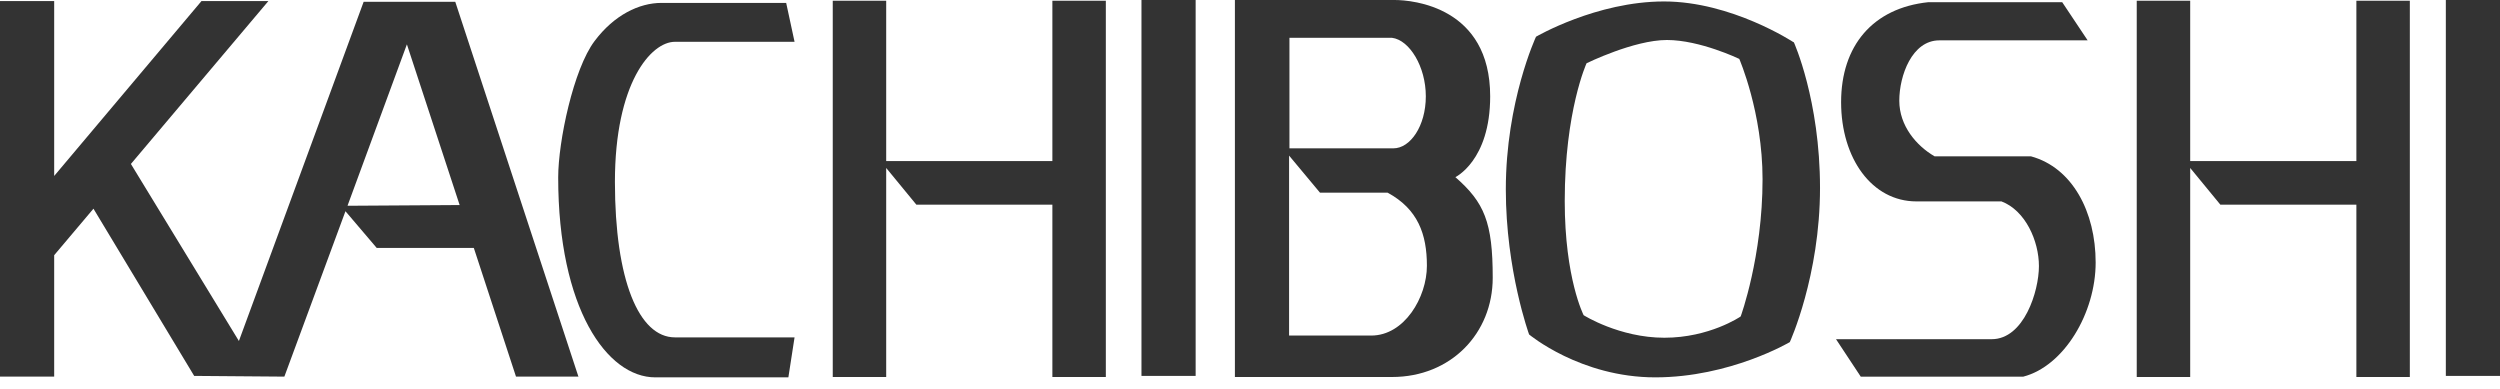 <svg width="180" height="28" viewBox="0 0 180 28" fill="none" xmlns="http://www.w3.org/2000/svg">
<g opacity="0.8">
<path d="M41.655 27.144L32.78 0.131H26.182L17.201 24.552L9.425 11.805L19.322 0.079H14.505L3.901 12.669V0.079H0V27.117H3.901V18.375L6.729 15.025L13.981 27.065L20.474 27.117L24.873 15.208L27.124 17.852H34.115L37.152 27.117H41.655V27.144ZM25.03 14.789L29.297 3.193L33.094 14.763L25.03 14.815V14.789Z" fill="black"/>
<path d="M56.605 0.209L57.208 3.01H48.594C46.866 3.01 44.274 5.994 44.274 13.088C44.274 20.181 46.002 24.291 48.594 24.291H57.208L56.763 27.17H47.18C43.698 27.17 40.19 22.197 40.19 12.774C40.19 10.182 41.289 4.973 42.808 2.958C44.221 1.073 46.028 0.209 47.625 0.209H56.605Z" fill="black"/>
<path d="M75.771 0.053V11.596H63.806V0.053H59.958V27.144H63.806V12.093L65.979 14.737H75.771V27.144H79.62V0.053H75.771Z" fill="black"/>
<path d="M86.086 0H82.186V27.065H86.086V0Z" fill="black"/>
<path d="M169.659 0.053V11.596H157.694V0.053H153.845V27.144H157.694V12.093L159.867 14.737H169.659V27.144H173.508V0.053H169.659Z" fill="black"/>
<path d="M180 0H176.1V27.065H180V0Z" fill="black"/>
<path d="M104.753 12.773C104.753 12.773 107.293 11.596 107.293 6.936C107.293 0.497 101.716 0 100.407 0H88.913V27.144H100.224C104.465 27.144 107.476 24.003 107.476 19.998C107.476 15.993 106.874 14.579 104.779 12.747M92.814 2.722H100.224C101.48 2.879 102.659 4.79 102.659 6.936C102.659 9.083 101.533 10.68 100.328 10.68H92.84V2.722H92.814ZM98.731 24.16H92.814V11.203L95.04 13.873H99.909C102.083 15.051 102.737 16.857 102.737 19.134C102.737 21.411 101.114 24.16 98.731 24.16Z" fill="black"/>
<path d="M129.129 3.037C129.129 3.037 124.678 0.105 119.809 0.105C114.939 0.105 110.593 2.644 110.593 2.644C110.593 2.644 108.419 7.303 108.419 13.637C108.419 19.475 110.095 24.081 110.095 24.081C110.095 24.081 113.787 27.17 119.18 27.17C124.574 27.17 128.867 24.631 128.867 24.631C128.867 24.631 131.041 19.867 131.041 13.533C131.041 7.198 129.155 3.037 129.155 3.037M125.307 22.799C125.307 22.799 123.081 24.317 119.835 24.317C116.588 24.317 114.022 22.694 114.022 22.694C114.022 22.694 112.661 20.05 112.661 14.475C112.661 7.984 114.232 4.555 114.232 4.555C114.232 4.555 117.635 2.88 120.018 2.88C122.401 2.88 125.228 4.241 125.228 4.241C125.228 4.241 126.904 8.088 126.904 12.905C126.904 18.48 125.333 22.773 125.333 22.773" fill="black"/>
<path d="M148.478 0.157L150.311 2.906H139.629C137.665 2.906 136.749 5.445 136.749 7.251C136.749 9.057 137.98 10.496 139.289 11.255H146.227C149.212 12.067 150.887 15.26 150.887 18.899C150.887 22.537 148.609 26.358 145.677 27.118H133.974L132.193 24.422H143.399C145.729 24.422 146.803 20.966 146.803 19.16C146.803 17.354 145.834 15.156 144.106 14.501H137.98C134.785 14.501 132.56 11.412 132.56 7.355C132.56 3.298 134.838 0.576 138.844 0.157H148.531H148.478Z" fill="black"/>
</g>
</svg>
